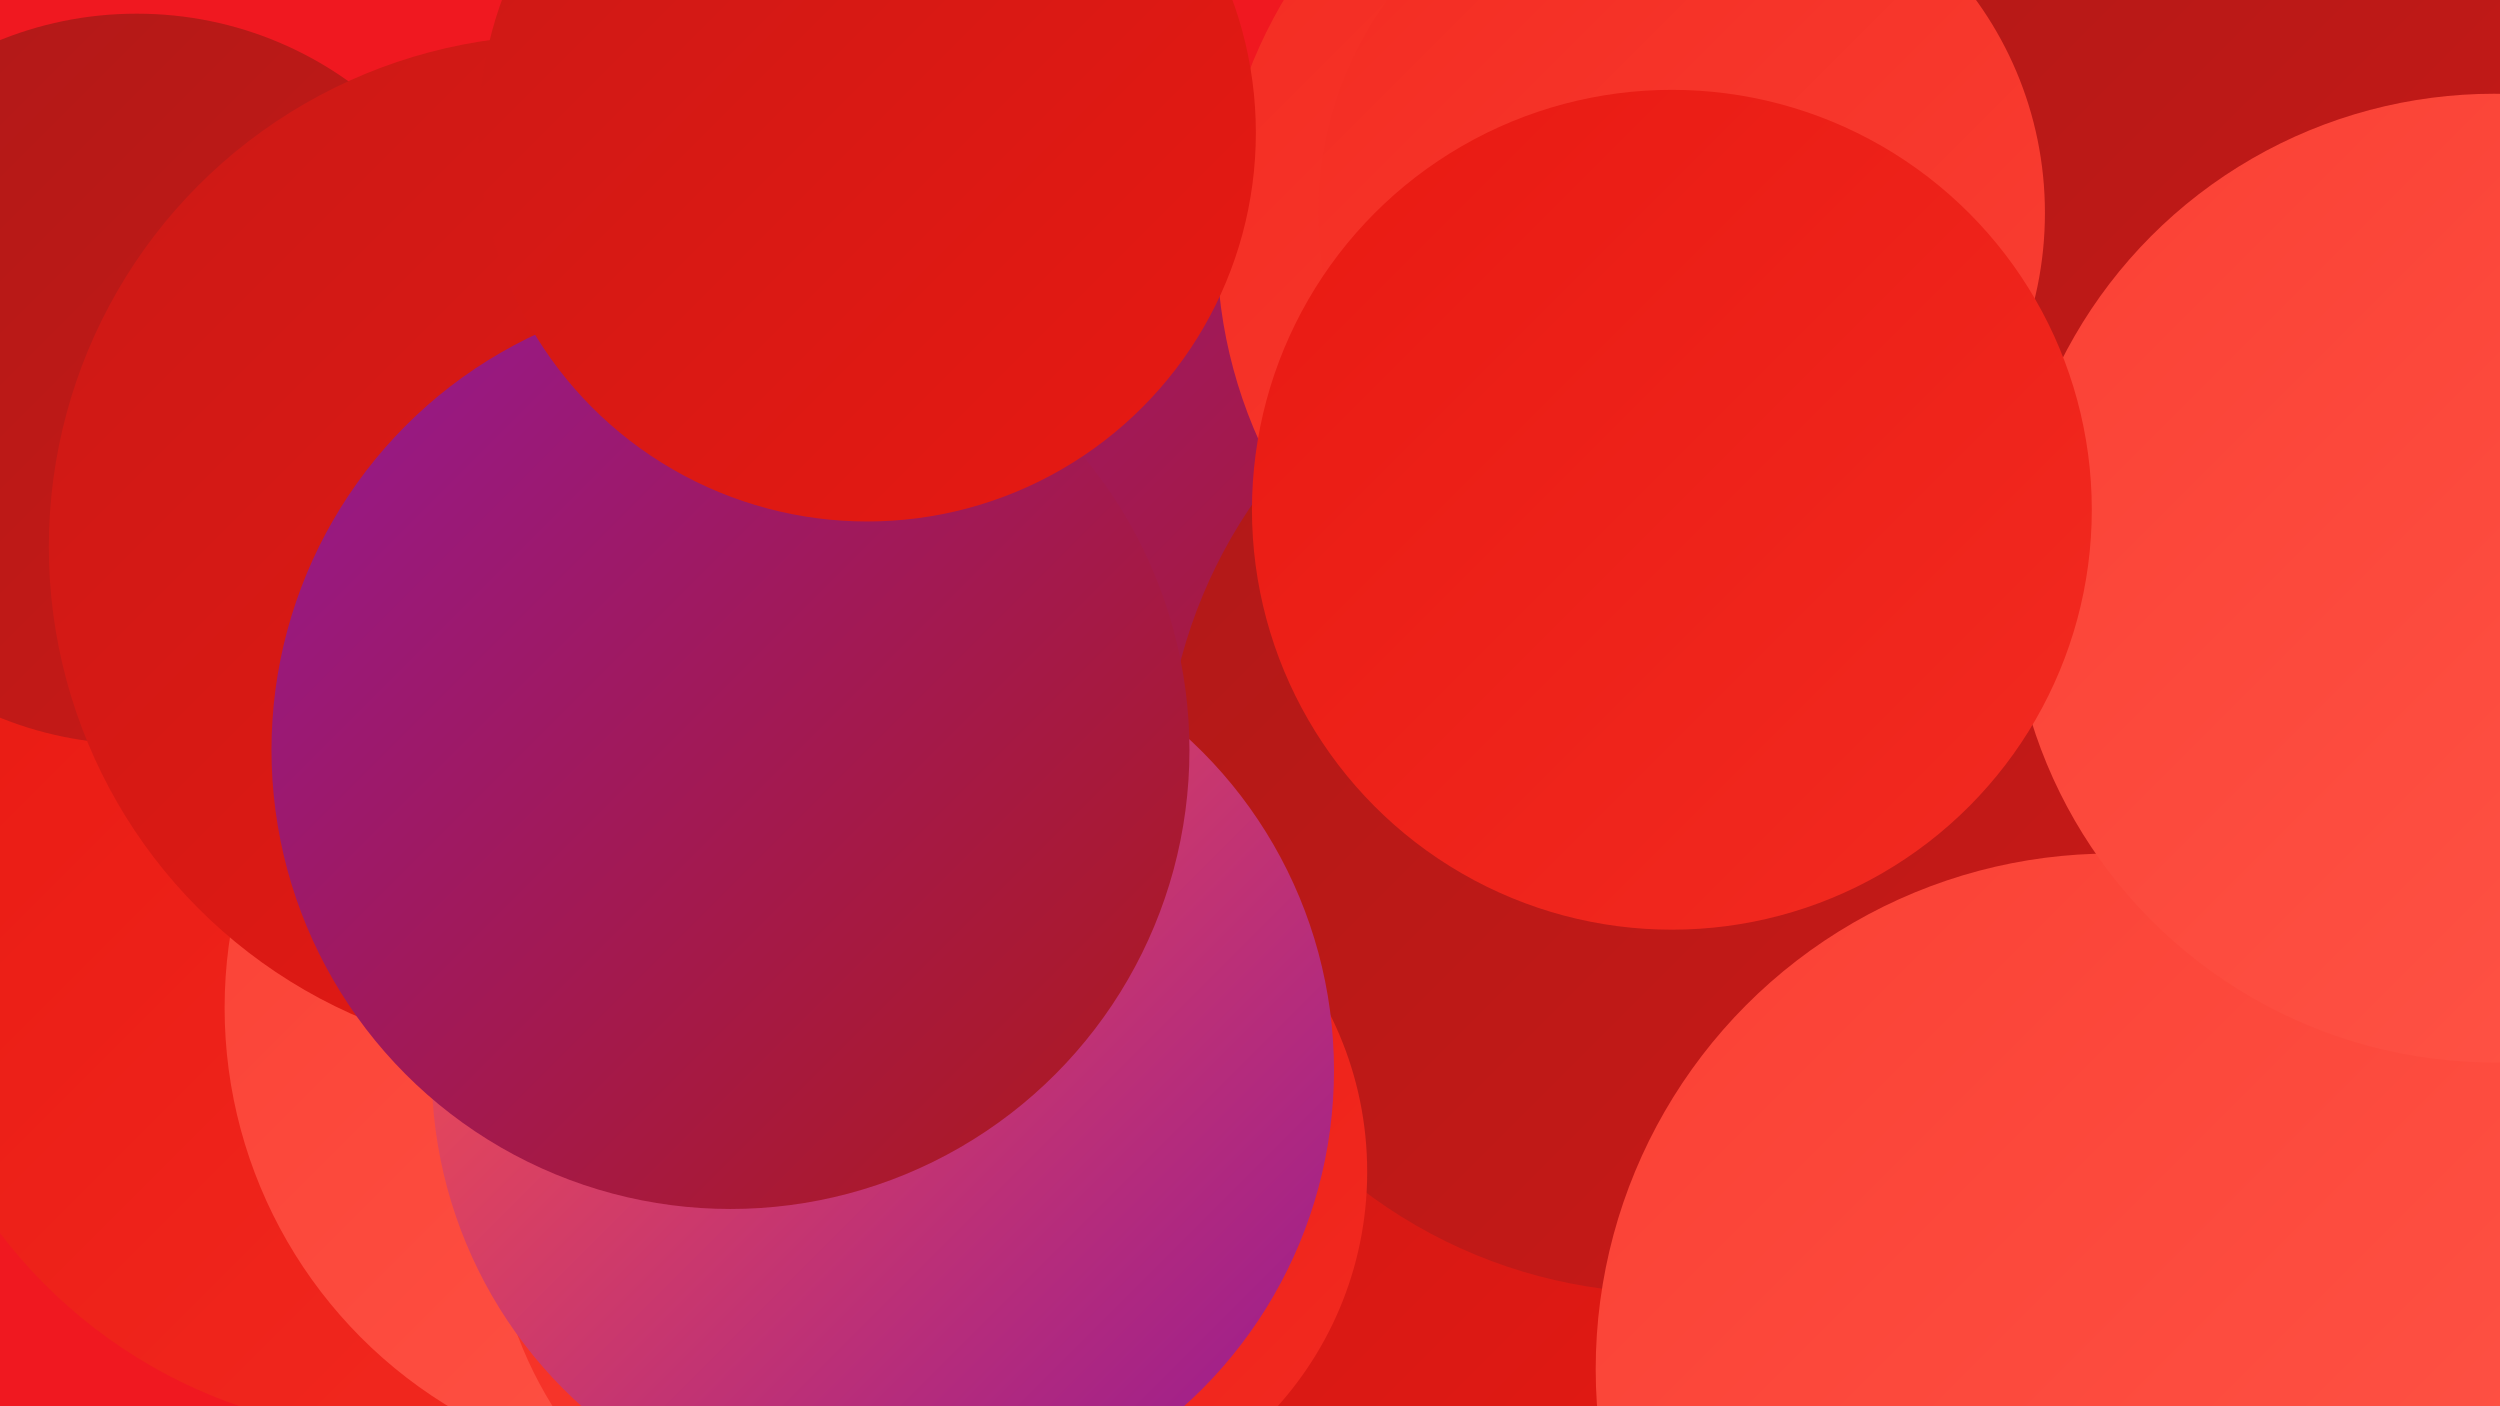 <?xml version="1.0" encoding="UTF-8"?><svg width="1280" height="720" xmlns="http://www.w3.org/2000/svg"><defs><linearGradient id="grad0" x1="0%" y1="0%" x2="100%" y2="100%"><stop offset="0%" style="stop-color:#941993;stop-opacity:1" /><stop offset="100%" style="stop-color:#af1918;stop-opacity:1" /></linearGradient><linearGradient id="grad1" x1="0%" y1="0%" x2="100%" y2="100%"><stop offset="0%" style="stop-color:#af1918;stop-opacity:1" /><stop offset="100%" style="stop-color:#cb1916;stop-opacity:1" /></linearGradient><linearGradient id="grad2" x1="0%" y1="0%" x2="100%" y2="100%"><stop offset="0%" style="stop-color:#cb1916;stop-opacity:1" /><stop offset="100%" style="stop-color:#e81912;stop-opacity:1" /></linearGradient><linearGradient id="grad3" x1="0%" y1="0%" x2="100%" y2="100%"><stop offset="0%" style="stop-color:#e81912;stop-opacity:1" /><stop offset="100%" style="stop-color:#f32b21;stop-opacity:1" /></linearGradient><linearGradient id="grad4" x1="0%" y1="0%" x2="100%" y2="100%"><stop offset="0%" style="stop-color:#f32b21;stop-opacity:1" /><stop offset="100%" style="stop-color:#fa4034;stop-opacity:1" /></linearGradient><linearGradient id="grad5" x1="0%" y1="0%" x2="100%" y2="100%"><stop offset="0%" style="stop-color:#fa4034;stop-opacity:1" /><stop offset="100%" style="stop-color:#ff5648;stop-opacity:1" /></linearGradient><linearGradient id="grad6" x1="0%" y1="0%" x2="100%" y2="100%"><stop offset="0%" style="stop-color:#ff5648;stop-opacity:1" /><stop offset="100%" style="stop-color:#941993;stop-opacity:1" /></linearGradient></defs><rect width="1280" height="720" fill="#f01820" /><circle cx="576" cy="422" r="252" fill="url(#grad1)" /><circle cx="1155" cy="482" r="224" fill="url(#grad2)" /><circle cx="655" cy="704" r="236" fill="url(#grad2)" /><circle cx="509" cy="286" r="269" fill="url(#grad0)" /><circle cx="868" cy="125" r="245" fill="url(#grad4)" /><circle cx="207" cy="474" r="260" fill="url(#grad3)" /><circle cx="70" cy="194" r="187" fill="url(#grad1)" /><circle cx="354" cy="516" r="239" fill="url(#grad5)" /><circle cx="1087" cy="135" r="274" fill="url(#grad1)" /><circle cx="854" cy="404" r="258" fill="url(#grad1)" /><circle cx="861" cy="109" r="186" fill="url(#grad4)" /><circle cx="1081" cy="701" r="264" fill="url(#grad5)" /><circle cx="456" cy="612" r="204" fill="url(#grad4)" /><circle cx="1277" cy="296" r="248" fill="url(#grad5)" /><circle cx="287" cy="280" r="262" fill="url(#grad2)" /><circle cx="856" cy="261" r="215" fill="url(#grad3)" /><circle cx="520" cy="600" r="180" fill="url(#grad3)" /><circle cx="452" cy="548" r="231" fill="url(#grad6)" /><circle cx="374" cy="384" r="235" fill="url(#grad0)" /><circle cx="444" cy="68" r="199" fill="url(#grad2)" /></svg>